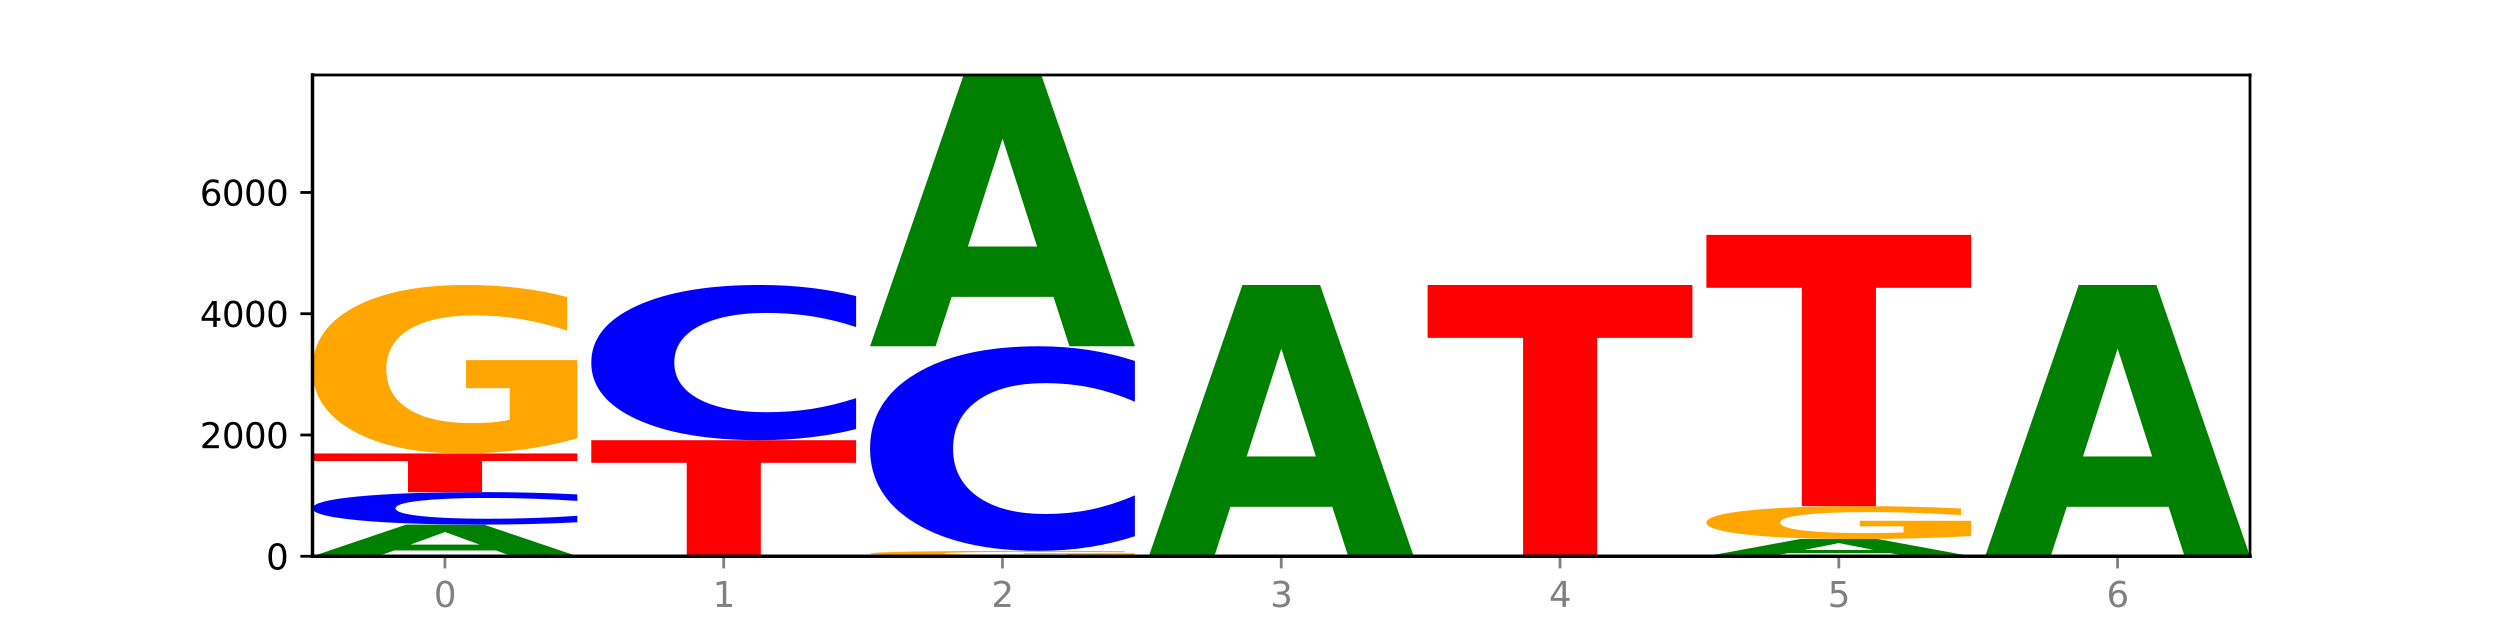 <?xml version="1.0" encoding="utf-8" standalone="no"?>
<!DOCTYPE svg PUBLIC "-//W3C//DTD SVG 1.1//EN"
  "http://www.w3.org/Graphics/SVG/1.1/DTD/svg11.dtd">
<svg xmlns:xlink="http://www.w3.org/1999/xlink" width="720pt" height="180pt" viewBox="0 0 720 180" xmlns="http://www.w3.org/2000/svg" version="1.1">
 <defs>
  <style type="text/css">*{stroke-linejoin: round; stroke-linecap: butt}</style>
 </defs>
 <g id="figure_1">
  <g id="patch_1">
   <path d="M 0 180 
L 720 180 
L 720 0 
L 0 0 
z
" style="fill: #ffffff"/>
  </g>
  <g id="axes_1">
   <g id="patch_2">
    <path d="M 90 160.2 
L 648 160.2 
L 648 21.6 
L 90 21.6 
z
" style="fill: #ffffff"/>
   </g>
   <g id="line2d_1">
    <path d="M 90 160.2 
L 648 160.2 
" clip-path="url(#p9850c999e5)" style="fill: none; stroke: #000000; stroke-width: 0.5; stroke-linecap: square"/>
   </g>
   <g id="patch_3">
    <path d="M 142.835 158.539 
L 113.501 158.539 
L 108.87 160.2 
L 90 160.2 
L 116.948 151.085 
L 139.326 151.085 
L 166.273 160.2 
L 147.419 160.2 
L 142.835 158.539 
z
M 118.18 156.848 
L 138.109 156.848 
L 128.16 153.222 
L 118.18 156.848 
z
" clip-path="url(#p9850c999e5)" style="fill: #008000"/>
   </g>
   <g id="patch_4">
    <path d="M 166.273 150.414 
Q 159.893 150.746 152.994 150.914 
Q 146.095 151.085 138.581 151.085 
Q 116.174 151.085 103.087 149.824 
Q 90 148.563 90 146.408 
Q 90 144.244 103.087 142.985 
Q 116.174 141.725 138.581 141.725 
Q 146.095 141.725 152.994 141.895 
Q 159.893 142.063 166.273 142.396 
L 166.273 144.261 
Q 159.836 143.821 153.59 143.616 
Q 147.344 143.411 140.445 143.411 
Q 128.069 143.411 120.978 144.209 
Q 113.906 145.006 113.906 146.408 
Q 113.906 147.803 120.978 148.602 
Q 128.069 149.399 140.445 149.399 
Q 147.344 149.399 153.59 149.194 
Q 159.836 148.987 166.273 148.546 
L 166.273 150.414 
z
" clip-path="url(#p9850c999e5)" style="fill: #0000ff"/>
   </g>
   <g id="patch_5">
    <path d="M 90 130.601 
L 166.273 130.601 
L 166.273 132.77 
L 138.833 132.77 
L 138.833 141.725 
L 117.494 141.725 
L 117.494 132.77 
L 90 132.77 
L 90 130.601 
z
" clip-path="url(#p9850c999e5)" style="fill: #ff0000"/>
   </g>
   <g id="patch_6">
    <path d="M 166.273 126.21 
Q 158.581 128.406 150.308 129.508 
Q 142.034 130.601 133.214 130.601 
Q 113.282 130.601 101.641 124.065 
Q 90 117.529 90 106.352 
Q 90 95.044 101.846 88.559 
Q 113.709 82.073 134.342 82.073 
Q 142.291 82.073 149.573 82.955 
Q 156.872 83.827 163.333 85.551 
L 163.333 95.225 
Q 156.667 93.009 150.068 91.917 
Q 143.47 90.814 136.838 90.814 
Q 124.564 90.814 117.914 94.844 
Q 111.265 98.864 111.265 106.352 
Q 111.265 113.77 117.675 117.82 
Q 124.085 121.86 135.88 121.86 
Q 139.094 121.86 141.846 121.629 
Q 144.598 121.389 146.786 120.887 
L 146.786 111.805 
L 134.222 111.805 
L 134.222 103.715 
L 166.273 103.715 
L 166.273 126.21 
z
" clip-path="url(#p9850c999e5)" style="fill: #ffa600"/>
   </g>
   <g id="patch_7">
    <path d="M 170.288 126.777 
L 246.561 126.777 
L 246.561 133.295 
L 219.12 133.295 
L 219.12 160.2 
L 197.782 160.2 
L 197.782 133.295 
L 170.288 133.295 
L 170.288 126.777 
z
" clip-path="url(#p9850c999e5)" style="fill: #ff0000"/>
   </g>
   <g id="patch_8">
    <path d="M 246.561 123.572 
Q 240.181 125.161 233.282 125.964 
Q 226.383 126.777 218.869 126.777 
Q 196.462 126.777 183.375 120.756 
Q 170.288 114.735 170.288 104.439 
Q 170.288 94.105 183.375 88.094 
Q 196.462 82.073 218.869 82.073 
Q 226.383 82.073 233.282 82.885 
Q 240.181 83.689 246.561 85.277 
L 246.561 94.188 
Q 240.123 92.083 233.878 91.104 
Q 227.632 90.125 220.733 90.125 
Q 208.357 90.125 201.266 93.939 
Q 194.194 97.744 194.194 104.439 
Q 194.194 111.106 201.266 114.92 
Q 208.357 118.724 220.733 118.724 
Q 227.632 118.724 233.878 117.745 
Q 240.123 116.757 246.561 114.652 
L 246.561 123.572 
z
" clip-path="url(#p9850c999e5)" style="fill: #0000ff"/>
   </g>
   <g id="patch_9">
    <path d="M 326.849 160.059 
Q 319.157 160.13 310.883 160.165 
Q 302.61 160.2 293.789 160.2 
Q 273.858 160.2 262.217 159.991 
Q 250.576 159.781 250.576 159.423 
Q 250.576 159.061 262.422 158.854 
Q 274.285 158.646 294.917 158.646 
Q 302.866 158.646 310.148 158.674 
Q 317.447 158.702 323.909 158.757 
L 323.909 159.067 
Q 317.242 158.996 310.644 158.961 
Q 304.046 158.926 297.413 158.926 
Q 285.14 158.926 278.49 159.055 
Q 271.84 159.184 271.84 159.423 
Q 271.84 159.661 278.251 159.791 
Q 284.661 159.92 296.456 159.92 
Q 299.669 159.92 302.422 159.913 
Q 305.174 159.905 307.362 159.889 
L 307.362 159.598 
L 294.798 159.598 
L 294.798 159.339 
L 326.849 159.339 
L 326.849 160.059 
z
" clip-path="url(#p9850c999e5)" style="fill: #ffa600"/>
   </g>
   <g id="patch_10">
    <path d="M 326.849 154.423 
Q 320.469 156.516 313.57 157.575 
Q 306.671 158.646 299.157 158.646 
Q 276.749 158.646 263.663 150.711 
Q 250.576 142.775 250.576 129.205 
Q 250.576 115.586 263.663 107.663 
Q 276.749 99.727 299.157 99.727 
Q 306.671 99.727 313.57 100.798 
Q 320.469 101.857 326.849 103.951 
L 326.849 115.695 
Q 320.411 112.92 314.166 111.63 
Q 307.92 110.34 301.021 110.34 
Q 288.645 110.34 281.554 115.367 
Q 274.482 120.381 274.482 129.205 
Q 274.482 137.992 281.554 143.019 
Q 288.645 148.033 301.021 148.033 
Q 307.92 148.033 314.166 146.743 
Q 320.411 145.441 326.849 142.666 
L 326.849 154.423 
z
" clip-path="url(#p9850c999e5)" style="fill: #0000ff"/>
   </g>
   <g id="patch_11">
    <path d="M 303.41 85.495 
L 274.077 85.495 
L 269.445 99.727 
L 250.576 99.727 
L 277.523 21.6 
L 299.901 21.6 
L 326.849 99.727 
L 307.995 99.727 
L 303.41 85.495 
z
M 278.755 70.995 
L 298.685 70.995 
L 288.736 39.918 
L 278.755 70.995 
z
" clip-path="url(#p9850c999e5)" style="fill: #008000"/>
   </g>
   <g id="patch_12">
    <path d="M 383.698 145.968 
L 354.364 145.968 
L 349.733 160.2 
L 330.863 160.2 
L 357.811 82.073 
L 380.189 82.073 
L 407.137 160.2 
L 388.283 160.2 
L 383.698 145.968 
z
M 359.043 131.467 
L 378.973 131.467 
L 369.023 100.391 
L 359.043 131.467 
z
" clip-path="url(#p9850c999e5)" style="fill: #008000"/>
   </g>
   <g id="patch_13">
    <path d="M 411.151 82.073 
L 487.424 82.073 
L 487.424 97.31 
L 459.984 97.31 
L 459.984 160.2 
L 438.645 160.2 
L 438.645 97.31 
L 411.151 97.31 
L 411.151 82.073 
z
" clip-path="url(#p9850c999e5)" style="fill: #ff0000"/>
   </g>
   <g id="patch_14">
    <path d="M 544.273 159.297 
L 514.94 159.297 
L 510.308 160.2 
L 491.439 160.2 
L 518.386 155.241 
L 540.765 155.241 
L 567.712 160.2 
L 548.858 160.2 
L 544.273 159.297 
z
M 519.618 158.376 
L 539.548 158.376 
L 529.599 156.403 
L 519.618 158.376 
z
" clip-path="url(#p9850c999e5)" style="fill: #008000"/>
   </g>
   <g id="patch_15">
    <path d="M 567.712 154.384 
Q 560.02 154.812 551.746 155.028 
Q 543.473 155.241 534.652 155.241 
Q 514.721 155.241 503.08 153.966 
Q 491.439 152.691 491.439 150.511 
Q 491.439 148.306 503.285 147.041 
Q 515.148 145.776 535.781 145.776 
Q 543.729 145.776 551.011 145.948 
Q 558.311 146.118 564.772 146.454 
L 564.772 148.341 
Q 558.105 147.909 551.507 147.696 
Q 544.909 147.481 538.276 147.481 
Q 526.003 147.481 519.353 148.267 
Q 512.704 149.051 512.704 150.511 
Q 512.704 151.958 519.114 152.748 
Q 525.524 153.536 537.319 153.536 
Q 540.533 153.536 543.285 153.491 
Q 546.037 153.444 548.225 153.346 
L 548.225 151.575 
L 535.661 151.575 
L 535.661 149.997 
L 567.712 149.997 
L 567.712 154.384 
z
" clip-path="url(#p9850c999e5)" style="fill: #ffa600"/>
   </g>
   <g id="patch_16">
    <path d="M 491.439 67.649 
L 567.712 67.649 
L 567.712 82.886 
L 540.272 82.886 
L 540.272 145.776 
L 518.933 145.776 
L 518.933 82.886 
L 491.439 82.886 
L 491.439 67.649 
z
" clip-path="url(#p9850c999e5)" style="fill: #ff0000"/>
   </g>
   <g id="patch_17">
    <path d="M 624.561 145.968 
L 595.228 145.968 
L 590.596 160.2 
L 571.727 160.2 
L 598.674 82.073 
L 621.052 82.073 
L 648 160.2 
L 629.146 160.2 
L 624.561 145.968 
z
M 599.906 131.467 
L 619.836 131.467 
L 609.887 100.391 
L 599.906 131.467 
z
" clip-path="url(#p9850c999e5)" style="fill: #008000"/>
   </g>
   <g id="matplotlib.axis_1">
    <g id="xtick_1">
     <g id="line2d_2">
      <defs>
       <path id="mb233e080b7" d="M 0 0 
L 0 3.5 
" style="stroke: #808080; stroke-width: 0.8"/>
      </defs>
      <g>
       <use xlink:href="#mb233e080b7" x="128.137" y="160.2" style="fill: #808080; stroke: #808080; stroke-width: 0.8"/>
      </g>
     </g>
     <g id="text_1">
      <!-- 0 -->
      <g style="fill: #808080" transform="translate(124.955 174.798) scale(0.1 -0.1)">
       <defs>
        <path id="DejaVuSans-30" d="M 2034 4250 
Q 1547 4250 1301 3770 
Q 1056 3291 1056 2328 
Q 1056 1369 1301 889 
Q 1547 409 2034 409 
Q 2525 409 2770 889 
Q 3016 1369 3016 2328 
Q 3016 3291 2770 3770 
Q 2525 4250 2034 4250 
z
M 2034 4750 
Q 2819 4750 3233 4129 
Q 3647 3509 3647 2328 
Q 3647 1150 3233 529 
Q 2819 -91 2034 -91 
Q 1250 -91 836 529 
Q 422 1150 422 2328 
Q 422 3509 836 4129 
Q 1250 4750 2034 4750 
z
" transform="scale(0.016)"/>
       </defs>
       <use xlink:href="#DejaVuSans-30"/>
      </g>
     </g>
    </g>
    <g id="xtick_2">
     <g id="line2d_3">
      <g>
       <use xlink:href="#mb233e080b7" x="208.424" y="160.2" style="fill: #808080; stroke: #808080; stroke-width: 0.8"/>
      </g>
     </g>
     <g id="text_2">
      <!-- 1 -->
      <g style="fill: #808080" transform="translate(205.243 174.798) scale(0.1 -0.1)">
       <defs>
        <path id="DejaVuSans-31" d="M 794 531 
L 1825 531 
L 1825 4091 
L 703 3866 
L 703 4441 
L 1819 4666 
L 2450 4666 
L 2450 531 
L 3481 531 
L 3481 0 
L 794 0 
L 794 531 
z
" transform="scale(0.016)"/>
       </defs>
       <use xlink:href="#DejaVuSans-31"/>
      </g>
     </g>
    </g>
    <g id="xtick_3">
     <g id="line2d_4">
      <g>
       <use xlink:href="#mb233e080b7" x="288.712" y="160.2" style="fill: #808080; stroke: #808080; stroke-width: 0.8"/>
      </g>
     </g>
     <g id="text_3">
      <!-- 2 -->
      <g style="fill: #808080" transform="translate(285.531 174.798) scale(0.1 -0.1)">
       <defs>
        <path id="DejaVuSans-32" d="M 1228 531 
L 3431 531 
L 3431 0 
L 469 0 
L 469 531 
Q 828 903 1448 1529 
Q 2069 2156 2228 2338 
Q 2531 2678 2651 2914 
Q 2772 3150 2772 3378 
Q 2772 3750 2511 3984 
Q 2250 4219 1831 4219 
Q 1534 4219 1204 4116 
Q 875 4013 500 3803 
L 500 4441 
Q 881 4594 1212 4672 
Q 1544 4750 1819 4750 
Q 2544 4750 2975 4387 
Q 3406 4025 3406 3419 
Q 3406 3131 3298 2873 
Q 3191 2616 2906 2266 
Q 2828 2175 2409 1742 
Q 1991 1309 1228 531 
z
" transform="scale(0.016)"/>
       </defs>
       <use xlink:href="#DejaVuSans-32"/>
      </g>
     </g>
    </g>
    <g id="xtick_4">
     <g id="line2d_5">
      <g>
       <use xlink:href="#mb233e080b7" x="369" y="160.2" style="fill: #808080; stroke: #808080; stroke-width: 0.8"/>
      </g>
     </g>
     <g id="text_4">
      <!-- 3 -->
      <g style="fill: #808080" transform="translate(365.819 174.798) scale(0.1 -0.1)">
       <defs>
        <path id="DejaVuSans-33" d="M 2597 2516 
Q 3050 2419 3304 2112 
Q 3559 1806 3559 1356 
Q 3559 666 3084 287 
Q 2609 -91 1734 -91 
Q 1441 -91 1130 -33 
Q 819 25 488 141 
L 488 750 
Q 750 597 1062 519 
Q 1375 441 1716 441 
Q 2309 441 2620 675 
Q 2931 909 2931 1356 
Q 2931 1769 2642 2001 
Q 2353 2234 1838 2234 
L 1294 2234 
L 1294 2753 
L 1863 2753 
Q 2328 2753 2575 2939 
Q 2822 3125 2822 3475 
Q 2822 3834 2567 4026 
Q 2313 4219 1838 4219 
Q 1578 4219 1281 4162 
Q 984 4106 628 3988 
L 628 4550 
Q 988 4650 1302 4700 
Q 1616 4750 1894 4750 
Q 2613 4750 3031 4423 
Q 3450 4097 3450 3541 
Q 3450 3153 3228 2886 
Q 3006 2619 2597 2516 
z
" transform="scale(0.016)"/>
       </defs>
       <use xlink:href="#DejaVuSans-33"/>
      </g>
     </g>
    </g>
    <g id="xtick_5">
     <g id="line2d_6">
      <g>
       <use xlink:href="#mb233e080b7" x="449.288" y="160.2" style="fill: #808080; stroke: #808080; stroke-width: 0.8"/>
      </g>
     </g>
     <g id="text_5">
      <!-- 4 -->
      <g style="fill: #808080" transform="translate(446.107 174.798) scale(0.1 -0.1)">
       <defs>
        <path id="DejaVuSans-34" d="M 2419 4116 
L 825 1625 
L 2419 1625 
L 2419 4116 
z
M 2253 4666 
L 3047 4666 
L 3047 1625 
L 3713 1625 
L 3713 1100 
L 3047 1100 
L 3047 0 
L 2419 0 
L 2419 1100 
L 313 1100 
L 313 1709 
L 2253 4666 
z
" transform="scale(0.016)"/>
       </defs>
       <use xlink:href="#DejaVuSans-34"/>
      </g>
     </g>
    </g>
    <g id="xtick_6">
     <g id="line2d_7">
      <g>
       <use xlink:href="#mb233e080b7" x="529.576" y="160.2" style="fill: #808080; stroke: #808080; stroke-width: 0.8"/>
      </g>
     </g>
     <g id="text_6">
      <!-- 5 -->
      <g style="fill: #808080" transform="translate(526.394 174.798) scale(0.1 -0.1)">
       <defs>
        <path id="DejaVuSans-35" d="M 691 4666 
L 3169 4666 
L 3169 4134 
L 1269 4134 
L 1269 2991 
Q 1406 3038 1543 3061 
Q 1681 3084 1819 3084 
Q 2600 3084 3056 2656 
Q 3513 2228 3513 1497 
Q 3513 744 3044 326 
Q 2575 -91 1722 -91 
Q 1428 -91 1123 -41 
Q 819 9 494 109 
L 494 744 
Q 775 591 1075 516 
Q 1375 441 1709 441 
Q 2250 441 2565 725 
Q 2881 1009 2881 1497 
Q 2881 1984 2565 2268 
Q 2250 2553 1709 2553 
Q 1456 2553 1204 2497 
Q 953 2441 691 2322 
L 691 4666 
z
" transform="scale(0.016)"/>
       </defs>
       <use xlink:href="#DejaVuSans-35"/>
      </g>
     </g>
    </g>
    <g id="xtick_7">
     <g id="line2d_8">
      <g>
       <use xlink:href="#mb233e080b7" x="609.863" y="160.2" style="fill: #808080; stroke: #808080; stroke-width: 0.8"/>
      </g>
     </g>
     <g id="text_7">
      <!-- 6 -->
      <g style="fill: #808080" transform="translate(606.682 174.798) scale(0.1 -0.1)">
       <defs>
        <path id="DejaVuSans-36" d="M 2113 2584 
Q 1688 2584 1439 2293 
Q 1191 2003 1191 1497 
Q 1191 994 1439 701 
Q 1688 409 2113 409 
Q 2538 409 2786 701 
Q 3034 994 3034 1497 
Q 3034 2003 2786 2293 
Q 2538 2584 2113 2584 
z
M 3366 4563 
L 3366 3988 
Q 3128 4100 2886 4159 
Q 2644 4219 2406 4219 
Q 1781 4219 1451 3797 
Q 1122 3375 1075 2522 
Q 1259 2794 1537 2939 
Q 1816 3084 2150 3084 
Q 2853 3084 3261 2657 
Q 3669 2231 3669 1497 
Q 3669 778 3244 343 
Q 2819 -91 2113 -91 
Q 1303 -91 875 529 
Q 447 1150 447 2328 
Q 447 3434 972 4092 
Q 1497 4750 2381 4750 
Q 2619 4750 2861 4703 
Q 3103 4656 3366 4563 
z
" transform="scale(0.016)"/>
       </defs>
       <use xlink:href="#DejaVuSans-36"/>
      </g>
     </g>
    </g>
   </g>
   <g id="matplotlib.axis_2">
    <g id="ytick_1">
     <g id="line2d_9">
      <defs>
       <path id="mfe85d82de0" d="M 0 0 
L -3.5 0 
" style="stroke: #000000; stroke-width: 0.8"/>
      </defs>
      <g>
       <use xlink:href="#mfe85d82de0" x="90" y="160.2" style="stroke: #000000; stroke-width: 0.8"/>
      </g>
     </g>
     <g id="text_8">
      <!-- 0 -->
      <g transform="translate(76.638 163.999) scale(0.1 -0.1)">
       <use xlink:href="#DejaVuSans-30"/>
      </g>
     </g>
    </g>
    <g id="ytick_2">
     <g id="line2d_10">
      <g>
       <use xlink:href="#mfe85d82de0" x="90" y="125.275" style="stroke: #000000; stroke-width: 0.8"/>
      </g>
     </g>
     <g id="text_9">
      <!-- 2000 -->
      <g transform="translate(57.55 129.074) scale(0.1 -0.1)">
       <use xlink:href="#DejaVuSans-32"/>
       <use xlink:href="#DejaVuSans-30" x="63.623"/>
       <use xlink:href="#DejaVuSans-30" x="127.246"/>
       <use xlink:href="#DejaVuSans-30" x="190.869"/>
      </g>
     </g>
    </g>
    <g id="ytick_3">
     <g id="line2d_11">
      <g>
       <use xlink:href="#mfe85d82de0" x="90" y="90.35" style="stroke: #000000; stroke-width: 0.8"/>
      </g>
     </g>
     <g id="text_10">
      <!-- 4000 -->
      <g transform="translate(57.55 94.149) scale(0.1 -0.1)">
       <use xlink:href="#DejaVuSans-34"/>
       <use xlink:href="#DejaVuSans-30" x="63.623"/>
       <use xlink:href="#DejaVuSans-30" x="127.246"/>
       <use xlink:href="#DejaVuSans-30" x="190.869"/>
      </g>
     </g>
    </g>
    <g id="ytick_4">
     <g id="line2d_12">
      <g>
       <use xlink:href="#mfe85d82de0" x="90" y="55.425" style="stroke: #000000; stroke-width: 0.8"/>
      </g>
     </g>
     <g id="text_11">
      <!-- 6000 -->
      <g transform="translate(57.55 59.224) scale(0.1 -0.1)">
       <use xlink:href="#DejaVuSans-36"/>
       <use xlink:href="#DejaVuSans-30" x="63.623"/>
       <use xlink:href="#DejaVuSans-30" x="127.246"/>
       <use xlink:href="#DejaVuSans-30" x="190.869"/>
      </g>
     </g>
    </g>
   </g>
   <g id="patch_18">
    <path d="M 90 160.2 
L 90 21.6 
" style="fill: none; stroke: #000000; stroke-linejoin: miter; stroke-linecap: square"/>
   </g>
   <g id="patch_19">
    <path d="M 648 160.2 
L 648 21.6 
" style="fill: none; stroke: #000000; stroke-width: 0.8; stroke-linejoin: miter; stroke-linecap: square"/>
   </g>
   <g id="patch_20">
    <path d="M 90 160.2 
L 648 160.2 
" style="fill: none; stroke: #000000; stroke-linejoin: miter; stroke-linecap: square"/>
   </g>
   <g id="patch_21">
    <path d="M 90 21.6 
L 648 21.6 
" style="fill: none; stroke: #000000; stroke-width: 0.8; stroke-linejoin: miter; stroke-linecap: square"/>
   </g>
  </g>
 </g>
 <defs>
  <clipPath id="p9850c999e5">
   <rect x="90" y="21.6" width="558" height="138.6"/>
  </clipPath>
 </defs>
</svg>
